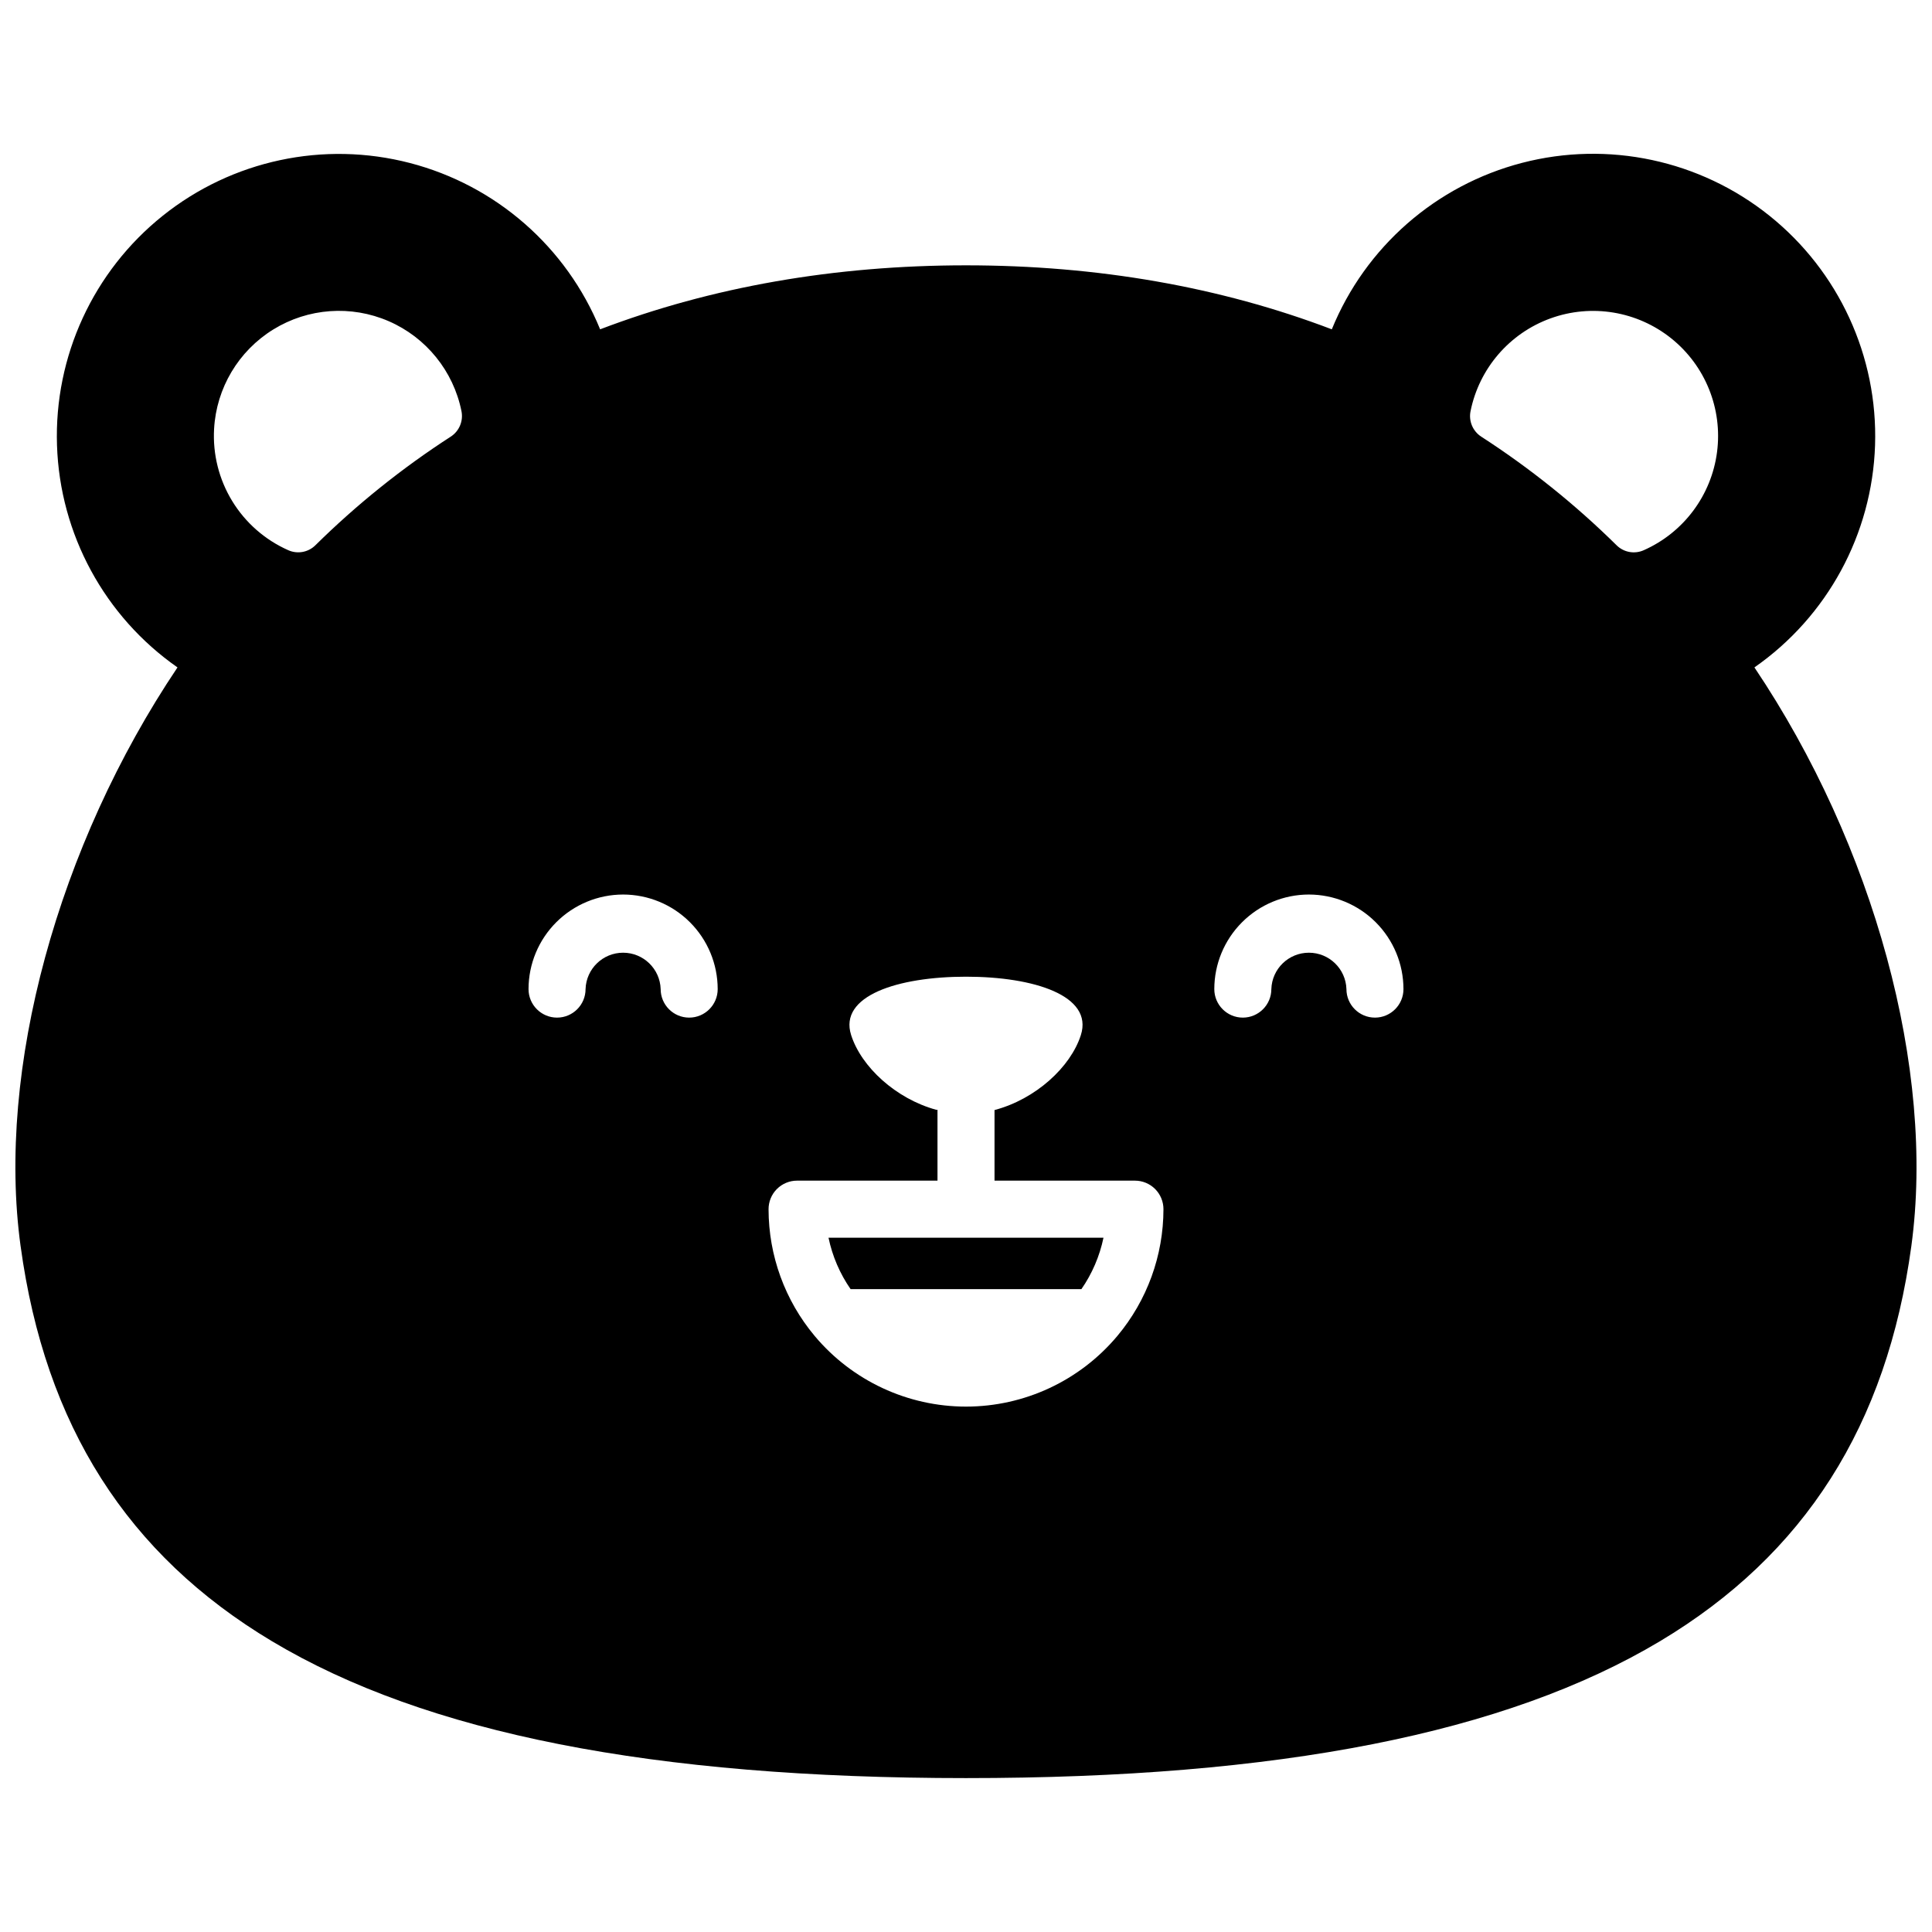 <?xml version="1.0" encoding="UTF-8"?>
<!-- Uploaded to: ICON Repo, www.svgrepo.com, Generator: ICON Repo Mixer Tools -->
<svg width="800px" height="800px" version="1.1" viewBox="144 144 512 512" xmlns="http://www.w3.org/2000/svg">
 <defs>
  <clipPath id="a">
   <path d="m148.09 184h503.81v432h-503.81z"/>
  </clipPath>
 </defs>
 <g clip-path="url(#a)">
  <path d="m149.46 474.23c6.481 47.52 28.266 81.77 66.613 104.71 40.809 24.414 100.96 36.273 183.92 36.273s143.08-11.871 183.92-36.273c38.352-22.945 60.133-57.191 66.613-104.71 6.379-46.762-9.863-106.12-41.586-153.36 19.344-13.488 31.191-35.309 31.969-58.875 0.773-23.57-9.613-46.121-28.023-60.855-18.414-14.73-42.699-19.91-65.52-13.98-22.824 5.93-41.512 22.281-50.422 44.113-29.555-11.254-62.133-16.957-96.953-16.957-34.824 0-67.398 5.703-96.953 16.957-8.918-21.82-27.605-38.156-50.422-44.078-22.812-5.926-47.086-0.742-65.492 13.984-18.406 14.723-28.793 37.266-28.02 60.824 0.77 23.559 12.605 45.375 31.934 58.867-31.719 47.234-47.992 106.59-41.582 153.36zm384.25-221.27c2.289-11.328 10.32-20.648 21.191-24.586 10.867-3.938 23.004-1.922 32.02 5.316 9.016 7.234 13.605 18.648 12.113 30.113-1.492 11.461-8.852 21.32-19.418 26.008-2.438 1.094-5.297 0.574-7.195-1.301-10.945-10.801-22.969-20.449-35.883-28.797-2.238-1.457-3.363-4.133-2.828-6.754zm-42.836 128.1c6.644 0.008 13.016 2.648 17.711 7.348 4.699 4.699 7.34 11.066 7.348 17.711 0 4.172-3.383 7.559-7.555 7.559-4.176 0-7.559-3.387-7.559-7.559-0.172-5.371-4.574-9.641-9.949-9.641s-9.781 4.269-9.949 9.641c0 4.172-3.387 7.559-7.559 7.559s-7.559-3.387-7.559-7.559c0.008-6.644 2.652-13.016 7.356-17.715 4.699-4.699 11.07-7.34 17.715-7.344zm-135.64 75.824h37.211v-18.773h-0.324c-10.742-2.941-19.879-11.395-22.562-19.809-3.324-10.41 12.383-15.469 30.441-15.469 18.055 0 33.766 5.039 30.441 15.469-2.711 8.496-12.012 17.008-22.883 19.871v18.711h37.211c2.004 0 3.93 0.793 5.344 2.211 1.418 1.418 2.215 3.34 2.215 5.344-0.008 12.289-4.332 24.184-12.223 33.605-9.941 11.863-24.625 18.719-40.102 18.719-15.48 0-30.164-6.856-40.105-18.719-7.879-9.41-12.203-21.289-12.223-33.566-0.008-2.008 0.781-3.941 2.199-5.367 1.418-1.426 3.348-2.231 5.359-2.227zm-46.109-75.824c6.644 0.004 13.02 2.644 17.719 7.344 4.699 4.699 7.344 11.07 7.352 17.715 0 4.172-3.383 7.559-7.559 7.559-4.172 0-7.555-3.387-7.555-7.559-0.172-5.371-4.578-9.641-9.953-9.641s-9.777 4.269-9.949 9.641c0 4.172-3.383 7.559-7.559 7.559-4.172 0-7.555-3.387-7.555-7.559 0.008-6.644 2.648-13.012 7.348-17.711 4.699-4.699 11.066-7.34 17.711-7.348zm-108.39-123.38c0.598-10.82 6.453-20.664 15.676-26.359 9.223-5.695 20.645-6.519 30.59-2.207 9.941 4.312 17.148 13.219 19.293 23.84 0.531 2.621-0.59 5.297-2.832 6.754-12.914 8.348-24.938 17.996-35.883 28.797-1.898 1.875-4.758 2.394-7.195 1.301-6.148-2.727-11.324-7.258-14.832-12.996-3.512-5.738-5.191-12.41-4.816-19.129z"/>
 </g>
 <path d="m430.58 485.64c2.848-4.106 4.836-8.742 5.856-13.633h-72.871c1.02 4.891 3.008 9.527 5.856 13.633z"/>
</svg>